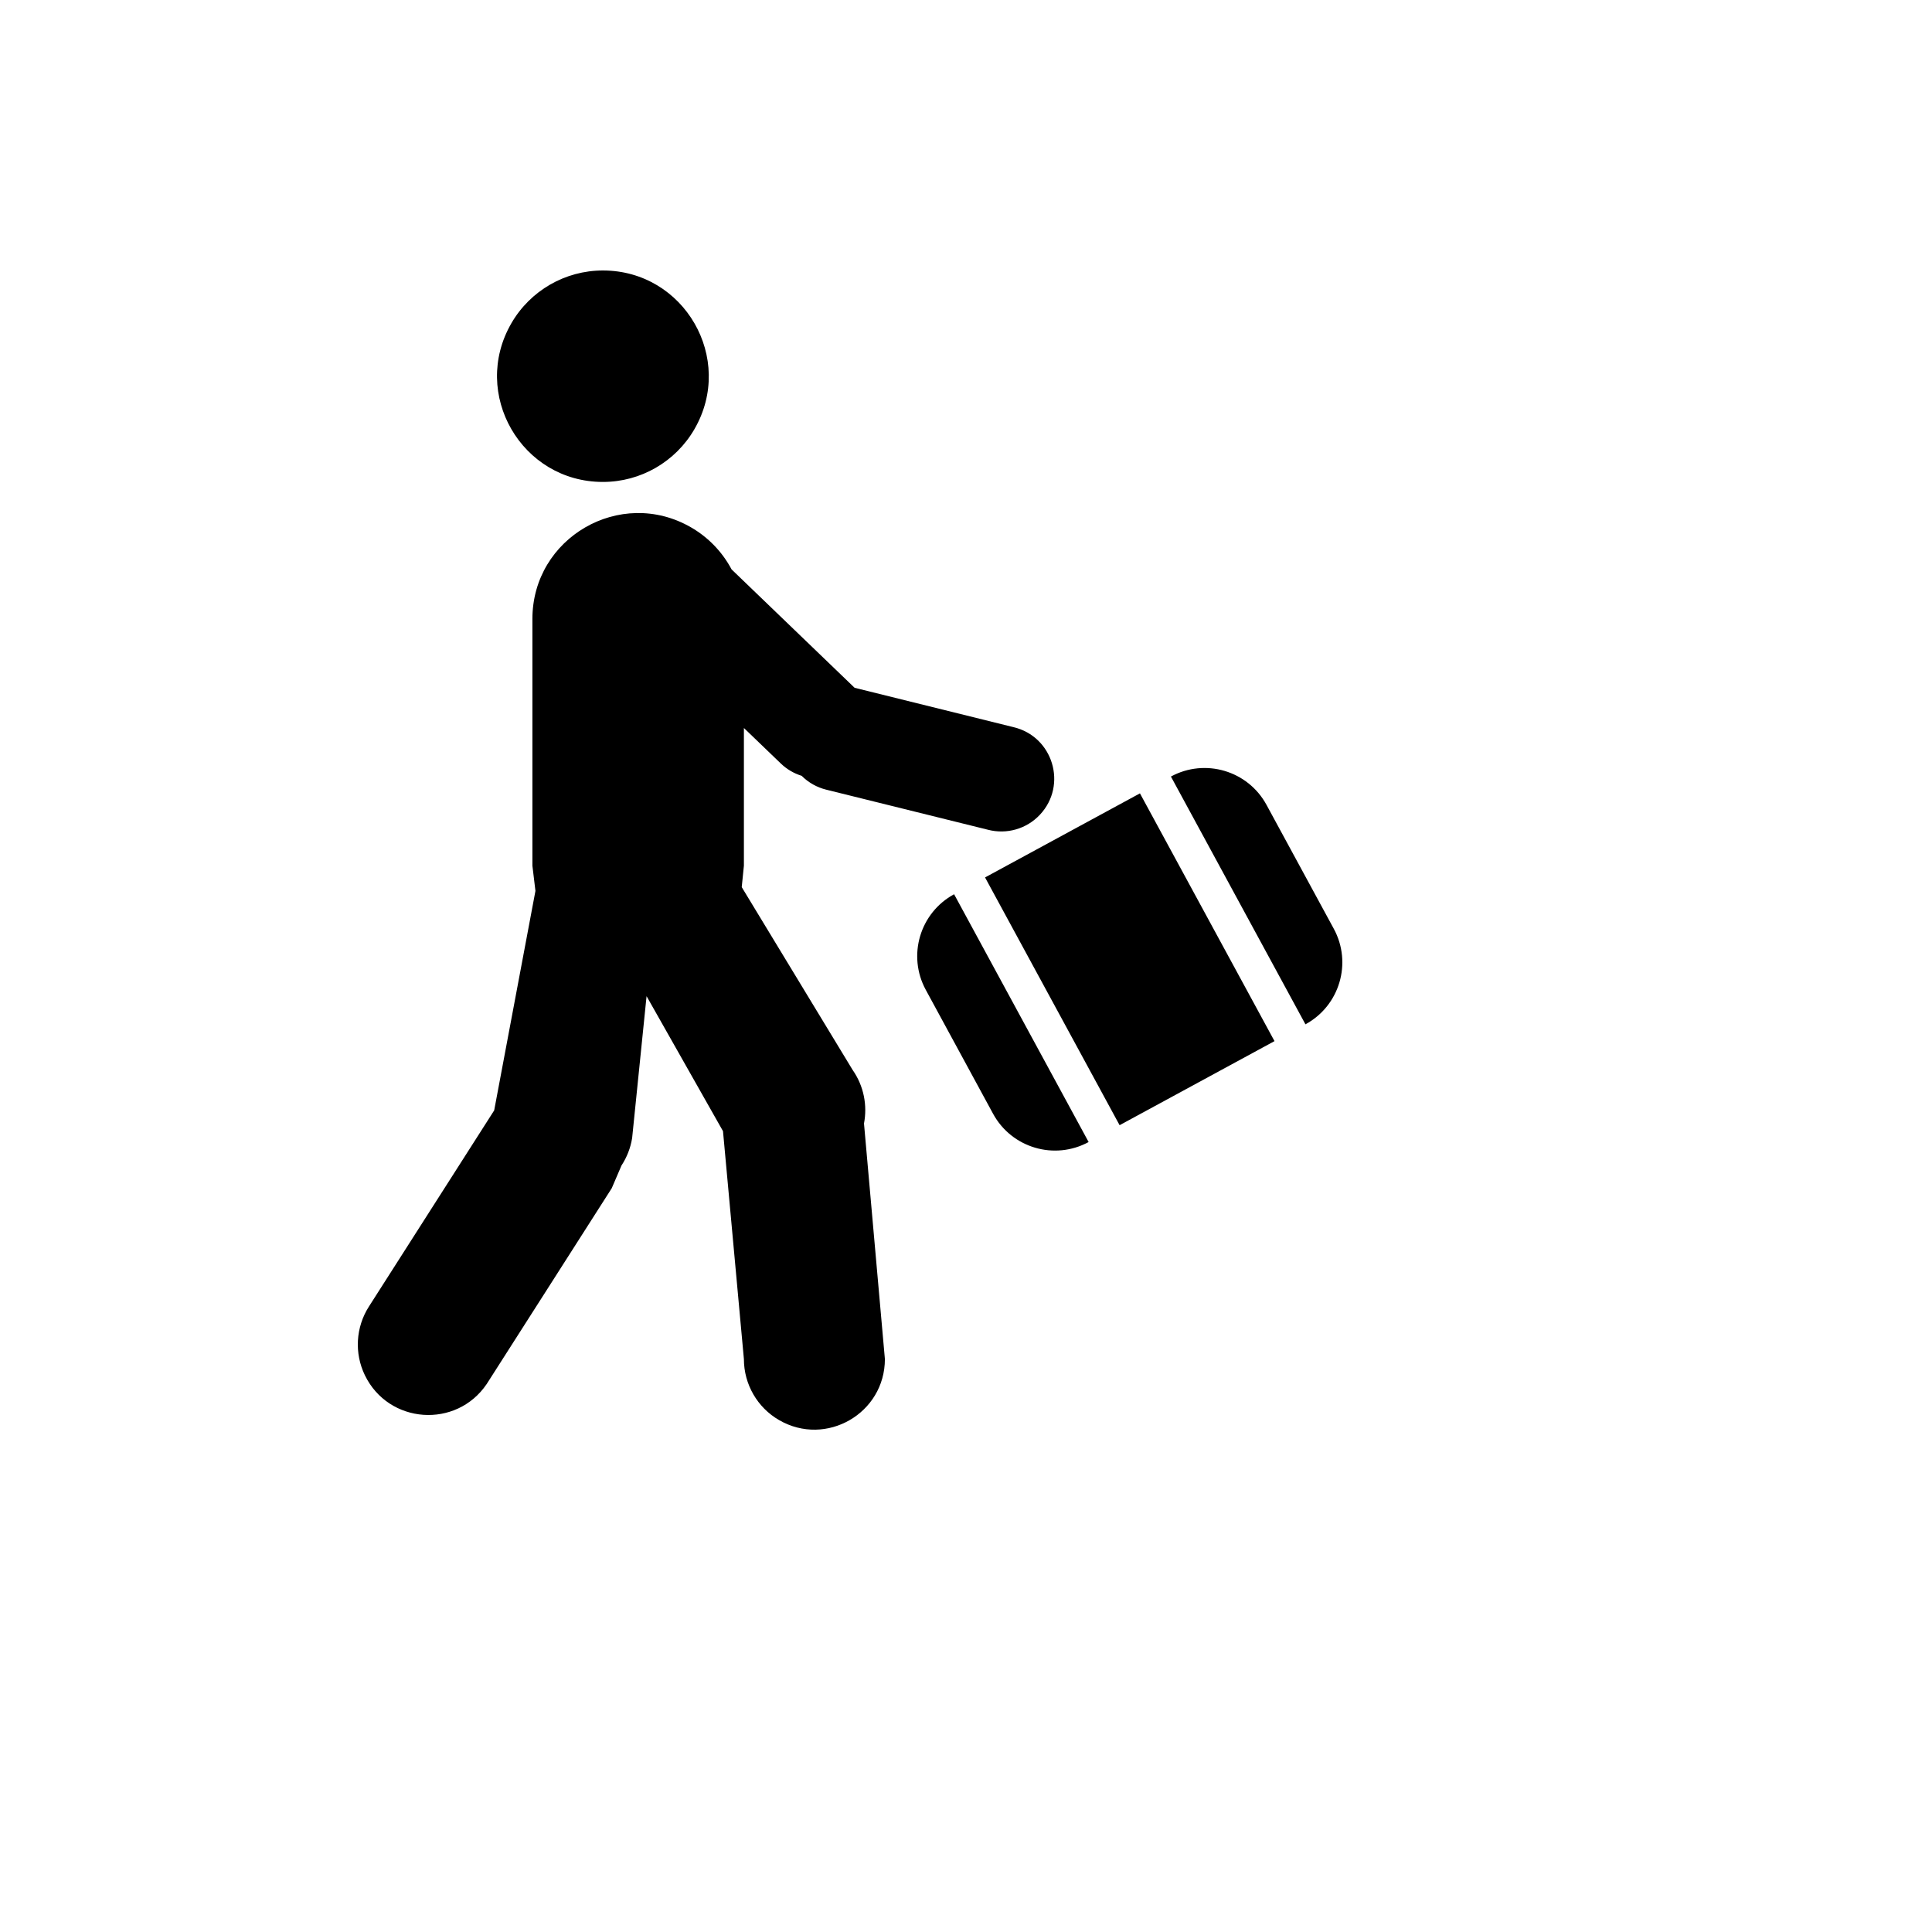 <svg xmlns="http://www.w3.org/2000/svg" version="1.1" xmlns:xlink="http://www.w3.org/1999/xlink" width="100%" height="100%" id="svgWorkerArea" viewBox="-25 -25 625 625" xmlns:idraw="https://idraw.muisca.co" style="background: white;"><defs id="defsdoc"><pattern id="patternBool" x="0" y="0" width="10" height="10" patternUnits="userSpaceOnUse" patternTransform="rotate(35)"><circle cx="5" cy="5" r="4" style="stroke: none;fill: #ff000070;"></circle></pattern></defs><g id="fileImp-676430991" class="cosito"><path id="pathImp-818408217" class="grouped" d="M261.262 414.663C261.262 432.217 242.256 443.188 227.053 434.411 219.997 430.337 215.65 422.81 215.65 414.663 215.65 414.663 208.89 340.93 208.89 340.93 208.89 340.93 184.164 297.261 184.164 297.261 184.164 297.261 179.495 343.148 179.495 343.148 178.989 346.32 177.817 349.347 176.055 352.032 176.055 352.032 172.897 359.389 172.897 359.389 172.897 359.389 132.458 422.711 132.458 422.711 122.629 437.255 100.738 435.706 93.055 419.923 89.582 412.787 90.069 404.36 94.34 397.672 94.34 397.672 134.779 334.35 134.779 334.35 134.779 334.35 134.865 334.222 134.865 334.222 134.865 334.222 148.214 263.211 148.214 263.211 148.214 263.211 147.232 255.052 147.232 255.052 147.232 255.052 147.232 175.242 147.232 175.242 147.217 148.912 175.714 132.439 198.527 145.59 204.098 148.802 208.651 153.518 211.664 159.198 211.664 159.198 251.463 197.499 251.463 197.499 251.463 197.499 302.828 210.223 302.828 210.223 315.647 213.225 320.41 228.977 311.4 238.578 307.111 243.148 300.664 245.006 294.6 243.42 294.6 243.42 242.279 230.457 242.279 230.457 239.272 229.715 236.525 228.166 234.333 225.977 231.798 225.188 229.483 223.818 227.573 221.974 227.573 221.974 215.65 210.505 215.65 210.505 215.65 210.505 215.65 255.052 215.65 255.052 215.65 255.052 214.95 261.982 214.95 261.982 214.95 261.982 250.806 321.097 250.806 321.097 254.476 326.353 255.62 332.617 254.502 338.446 254.502 338.446 261.262 414.654 261.262 414.654 261.262 414.654 261.262 414.663 261.262 414.663M170.038 62.5C196.372 62.5 212.831 91.004 199.663 113.806 193.553 124.389 182.26 130.908 170.038 130.908 143.704 130.908 127.245 102.405 140.413 79.602 146.523 69.019 157.817 62.5 170.038 62.5 170.038 62.5 170.038 62.5 170.038 62.5M343.771 231.652C343.771 231.652 387.3 311.803 387.3 311.803 387.3 311.803 337.19 339.001 337.19 339.001 337.19 339.001 293.661 258.85 293.661 258.85 293.661 258.85 343.771 231.652 343.771 231.652 343.771 231.652 343.771 231.652 343.771 231.652M327.17 344.445C316.1 350.453 302.255 346.349 296.247 335.28 296.247 335.28 274.482 295.204 274.482 295.204 268.474 284.136 272.578 270.293 283.649 264.286 283.649 264.286 327.17 344.445 327.17 344.445 327.17 344.445 327.17 344.445 327.17 344.445M353.799 226.207C364.868 220.206 378.707 224.309 384.714 235.373 384.714 235.373 406.478 275.448 406.478 275.448 412.486 286.517 408.382 300.36 397.312 306.367 397.312 306.367 353.791 226.207 353.791 226.207 353.791 226.207 353.799 226.207 353.799 226.207"></path></g></svg>